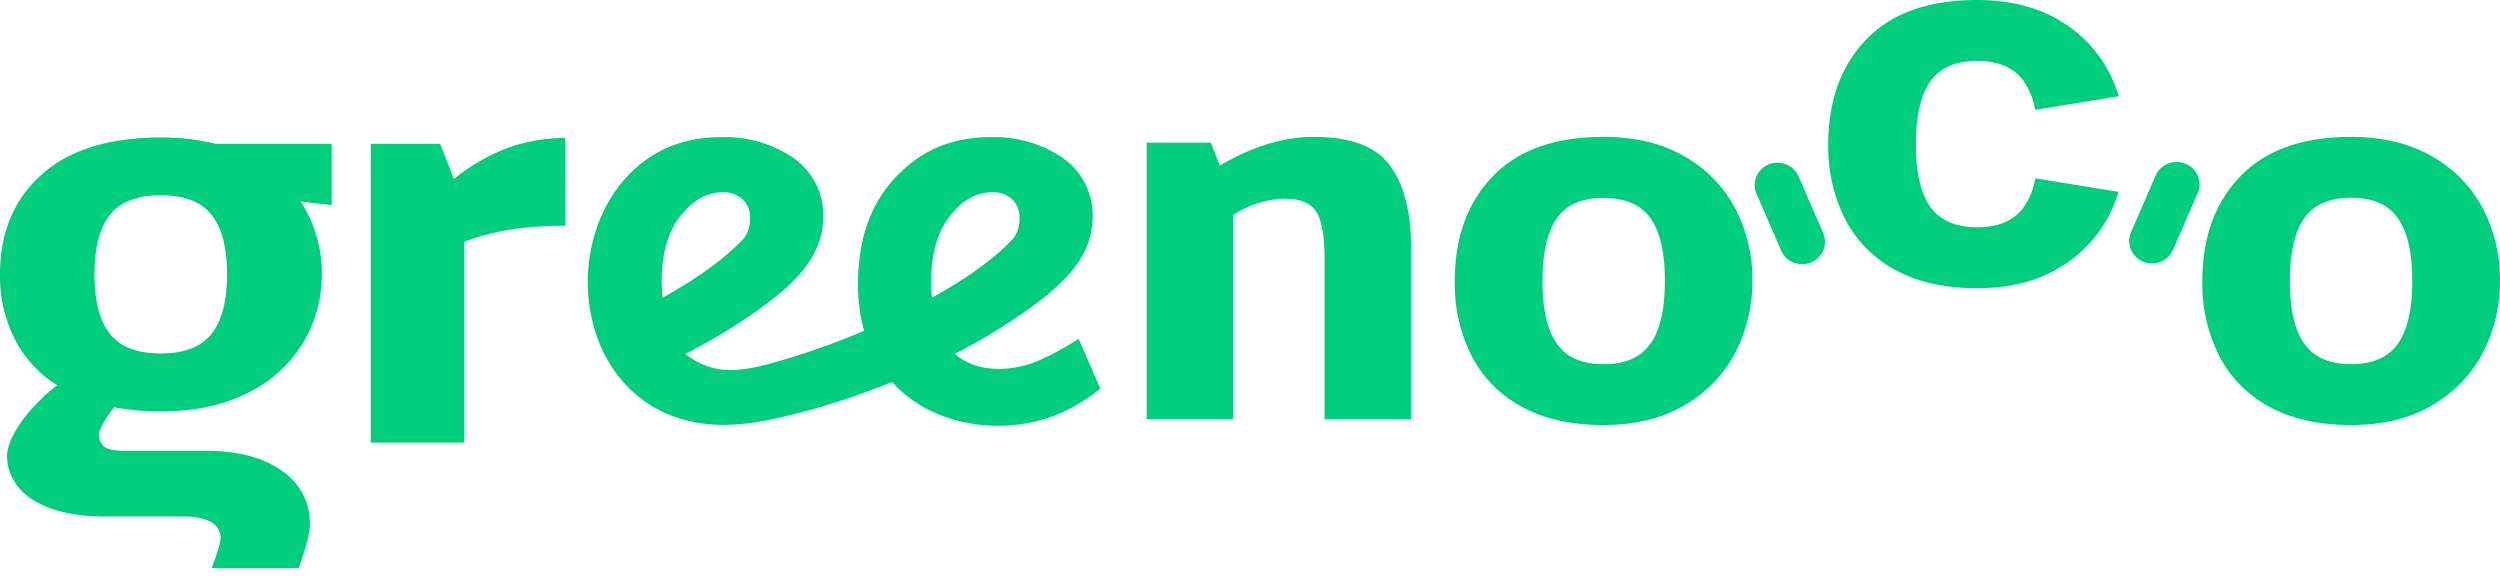 <svg xmlns="http://www.w3.org/2000/svg" width="139" height="32" fill="#00ce7c" xmlns:v="https://vecta.io/nano"><path d="M77.283 9.205c.784 1.067 1.176 2.6 1.176 4.601v9.501h-4.813v-8.904c0-1.264-.152-2.139-.456-2.625s-.892-.732-1.758-.732a5.41 5.41 0 0 0-2.876.92v11.342h-4.8V7.934h3.568l.497 1.271C69.63 8.142 71.373 7.61 73.05 7.61c2.04 0 3.451.532 4.234 1.595zm7.307 13.398a6.67 6.67 0 0 1-2.781-2.841 8.91 8.91 0 0 1-.925-4.115c0-2.436.705-4.384 2.115-5.845s3.46-2.192 6.151-2.192c1.772 0 3.28.365 4.524 1.096 1.206.684 2.185 1.694 2.819 2.909a8.5 8.5 0 0 1 .941 3.98 8.59 8.59 0 0 1-.941 3.992 7.24 7.24 0 0 1-2.819 2.936c-1.246.739-2.753 1.108-4.524 1.108-1.803 0-3.323-.343-4.559-1.028zm7.176-3.491c.533-.757.801-1.922.802-3.493s-.266-2.735-.802-3.49c-.543-.751-1.414-1.126-2.612-1.126s-2.061.375-2.589 1.126c-.533.757-.8 1.921-.802 3.49s.266 2.734.802 3.493 1.402 1.136 2.602 1.136 2.062-.379 2.589-1.136h.01zm-31.796-.275a15.46 15.46 0 0 1-2.322 1.254c-1.422.582-3.358.66-4.562-.419 1.348-.684 2.644-1.461 3.878-2.327 1.833-1.296 3.786-2.879 3.786-5.288a3.84 3.84 0 0 0-.451-1.911 3.94 3.94 0 0 0-1.343-1.456 6.8 6.8 0 0 0-3.873-1.066c-2.008 0-3.673.647-4.995 1.941-1.589 1.505-2.383 3.577-2.381 6.216a9.64 9.64 0 0 0 .336 2.61 40.48 40.48 0 0 1-3.845 1.417c-1.025.316-2.127.667-3.206.752a3.96 3.96 0 0 1-1.533-.157c-.495-.152-.954-.4-1.35-.729a31.55 31.55 0 0 0 3.878-2.327c1.833-1.296 3.785-2.879 3.785-5.289.019-.664-.136-1.322-.45-1.912a3.93 3.93 0 0 0-1.344-1.456c-1.148-.735-2.499-1.107-3.87-1.066-2.006 0-3.672.647-4.998 1.941-3.885 3.802-3.117 11.608 2.366 13.596 1.794.649 3.614.534 5.449.15a39.18 39.18 0 0 0 5.475-1.61l1.21-.464a6.82 6.82 0 0 0 .451.466c2.191 2.006 5.639 2.455 8.42 1.464a9.58 9.58 0 0 0 2.696-1.557l-1.205-2.776zm-23.131-2.284c-.161-1.642.044-3.536 1.184-4.764a3.16 3.16 0 0 1 .994-.81 2.56 2.56 0 0 1 1.189-.291 1.56 1.56 0 0 1 1.059.371 1.35 1.35 0 0 1 .337.487c.074.185.106.383.094.581a1.74 1.74 0 0 1-.328 1.113c-1.064 1.156-2.694 2.292-4.524 3.312h-.005zm14.981 0c-.159-1.642.046-3.536 1.187-4.764a3.18 3.18 0 0 1 .992-.81 2.57 2.57 0 0 1 1.192-.291c.388-.01.765.122 1.059.371a1.35 1.35 0 0 1 .337.487 1.33 1.33 0 0 1 .093.581 1.75 1.75 0 0 1-.328 1.113c-1.053 1.156-2.694 2.292-4.531 3.312h0zM100 9.805c-.274-.632-1.02-.927-1.666-.659s-.946.998-.672 1.631l1.369 3.153c.274.632 1.02.927 1.666.659s.946-.998.671-1.631L100 9.805zm13.167.11a4.15 4.15 0 0 1-.63 1.582c-.537.761-1.403 1.14-2.599 1.139s-2.066-.379-2.612-1.131c-.536-.757-.803-1.921-.802-3.49s.269-2.733.802-3.491 1.404-1.137 2.602-1.138 2.064.378 2.599 1.138a4.19 4.19 0 0 1 .63 1.582l4.652-.752a8.16 8.16 0 0 0-.551-1.347c-.635-1.215-1.614-2.225-2.819-2.911C113.195.367 111.688.002 109.918 0c-2.693 0-4.744.731-6.152 2.192s-2.113 3.41-2.117 5.848c-.024 1.424.293 2.834.928 4.115a6.68 6.68 0 0 0 2.781 2.841c1.235.684 2.757 1.026 4.565 1.028 1.772 0 3.279-.369 4.521-1.108a7.25 7.25 0 0 0 2.819-2.939 8.08 8.08 0 0 0 .536-1.309l-4.632-.752zm12.989 12.688c-1.2-.648-2.171-1.639-2.78-2.841a8.91 8.91 0 0 1-.928-4.115c0-2.436.705-4.384 2.117-5.845s3.462-2.192 6.151-2.192c1.77 0 3.278.365 4.524 1.096 1.206.684 2.185 1.694 2.819 2.909a8.54 8.54 0 0 1 .941 3.98 8.63 8.63 0 0 1-.941 3.992 7.24 7.24 0 0 1-2.819 2.936c-1.246.739-2.754 1.108-4.524 1.108-1.804 0-3.324-.343-4.56-1.028zm7.164-3.491c.536-.757.804-1.922.802-3.493s-.269-2.735-.802-3.49-1.402-1.136-2.601-1.136-2.066.379-2.599 1.136-.803 1.921-.803 3.49.257 2.736.803 3.493 1.402 1.136 2.599 1.136 2.065-.379 2.601-1.136zm-13.467-9.349l-1.369 3.153c-.275.632.026 1.362.672 1.631s1.391-.027 1.666-.659l1.369-3.153c.274-.632-.026-1.362-.672-1.631s-1.391.027-1.666.659zm-88.414 2.79c-.951-.006-1.9.053-2.842.176a14.15 14.15 0 0 0-2.781.702v11.176h-5.203V7.994h3.857l.769 1.961A10.74 10.74 0 0 1 28.292 8.2a9.38 9.38 0 0 1 3.14-.527l.008 4.88zM18.442 7.994h-6.459a12.41 12.41 0 0 0-3.029-.351c-2.905 0-5.126.695-6.664 2.084S-.011 12.968.001 15.281a7.64 7.64 0 0 0 1.002 3.907c.53.905 1.277 1.671 2.176 2.232C1.618 22.613.393 24.291.393 25.349c0 .489.133.968.387 1.389.918 1.557 3.229 1.976 4.906 1.976h4.426c1.435 0 2.153.41 2.153 1.229 0 .321-.364 1.279-.495 1.647h4.839c.197-.547.62-1.813.62-2.407.017-.589-.116-1.172-.388-1.698a3.56 3.56 0 0 0-1.168-1.311c-1.035-.742-2.471-1.113-4.306-1.113H6.911c-.538 0-.907-.073-1.105-.218a.84.84 0 0 1-.24-.323.82.82 0 0 1-.06-.395c0-.268.428-.968.836-1.482a14.03 14.03 0 0 0 2.601.228c1.915 0 3.545-.352 4.89-1.056a7.34 7.34 0 0 0 3.037-2.788 7.37 7.37 0 0 0 1.025-3.794 7.29 7.29 0 0 0-1.025-3.779 2.8 2.8 0 0 0-.166-.251l1.738.201v-3.41zm-6.684 10.577c-.579.719-1.519 1.079-2.819 1.081s-2.24-.359-2.819-1.081-.865-1.825-.866-3.318.287-2.598.866-3.315 1.519-1.079 2.819-1.081 2.24.359 2.819 1.081.868 1.826.866 3.315-.29 2.593-.866 3.31v.008z"/></svg>